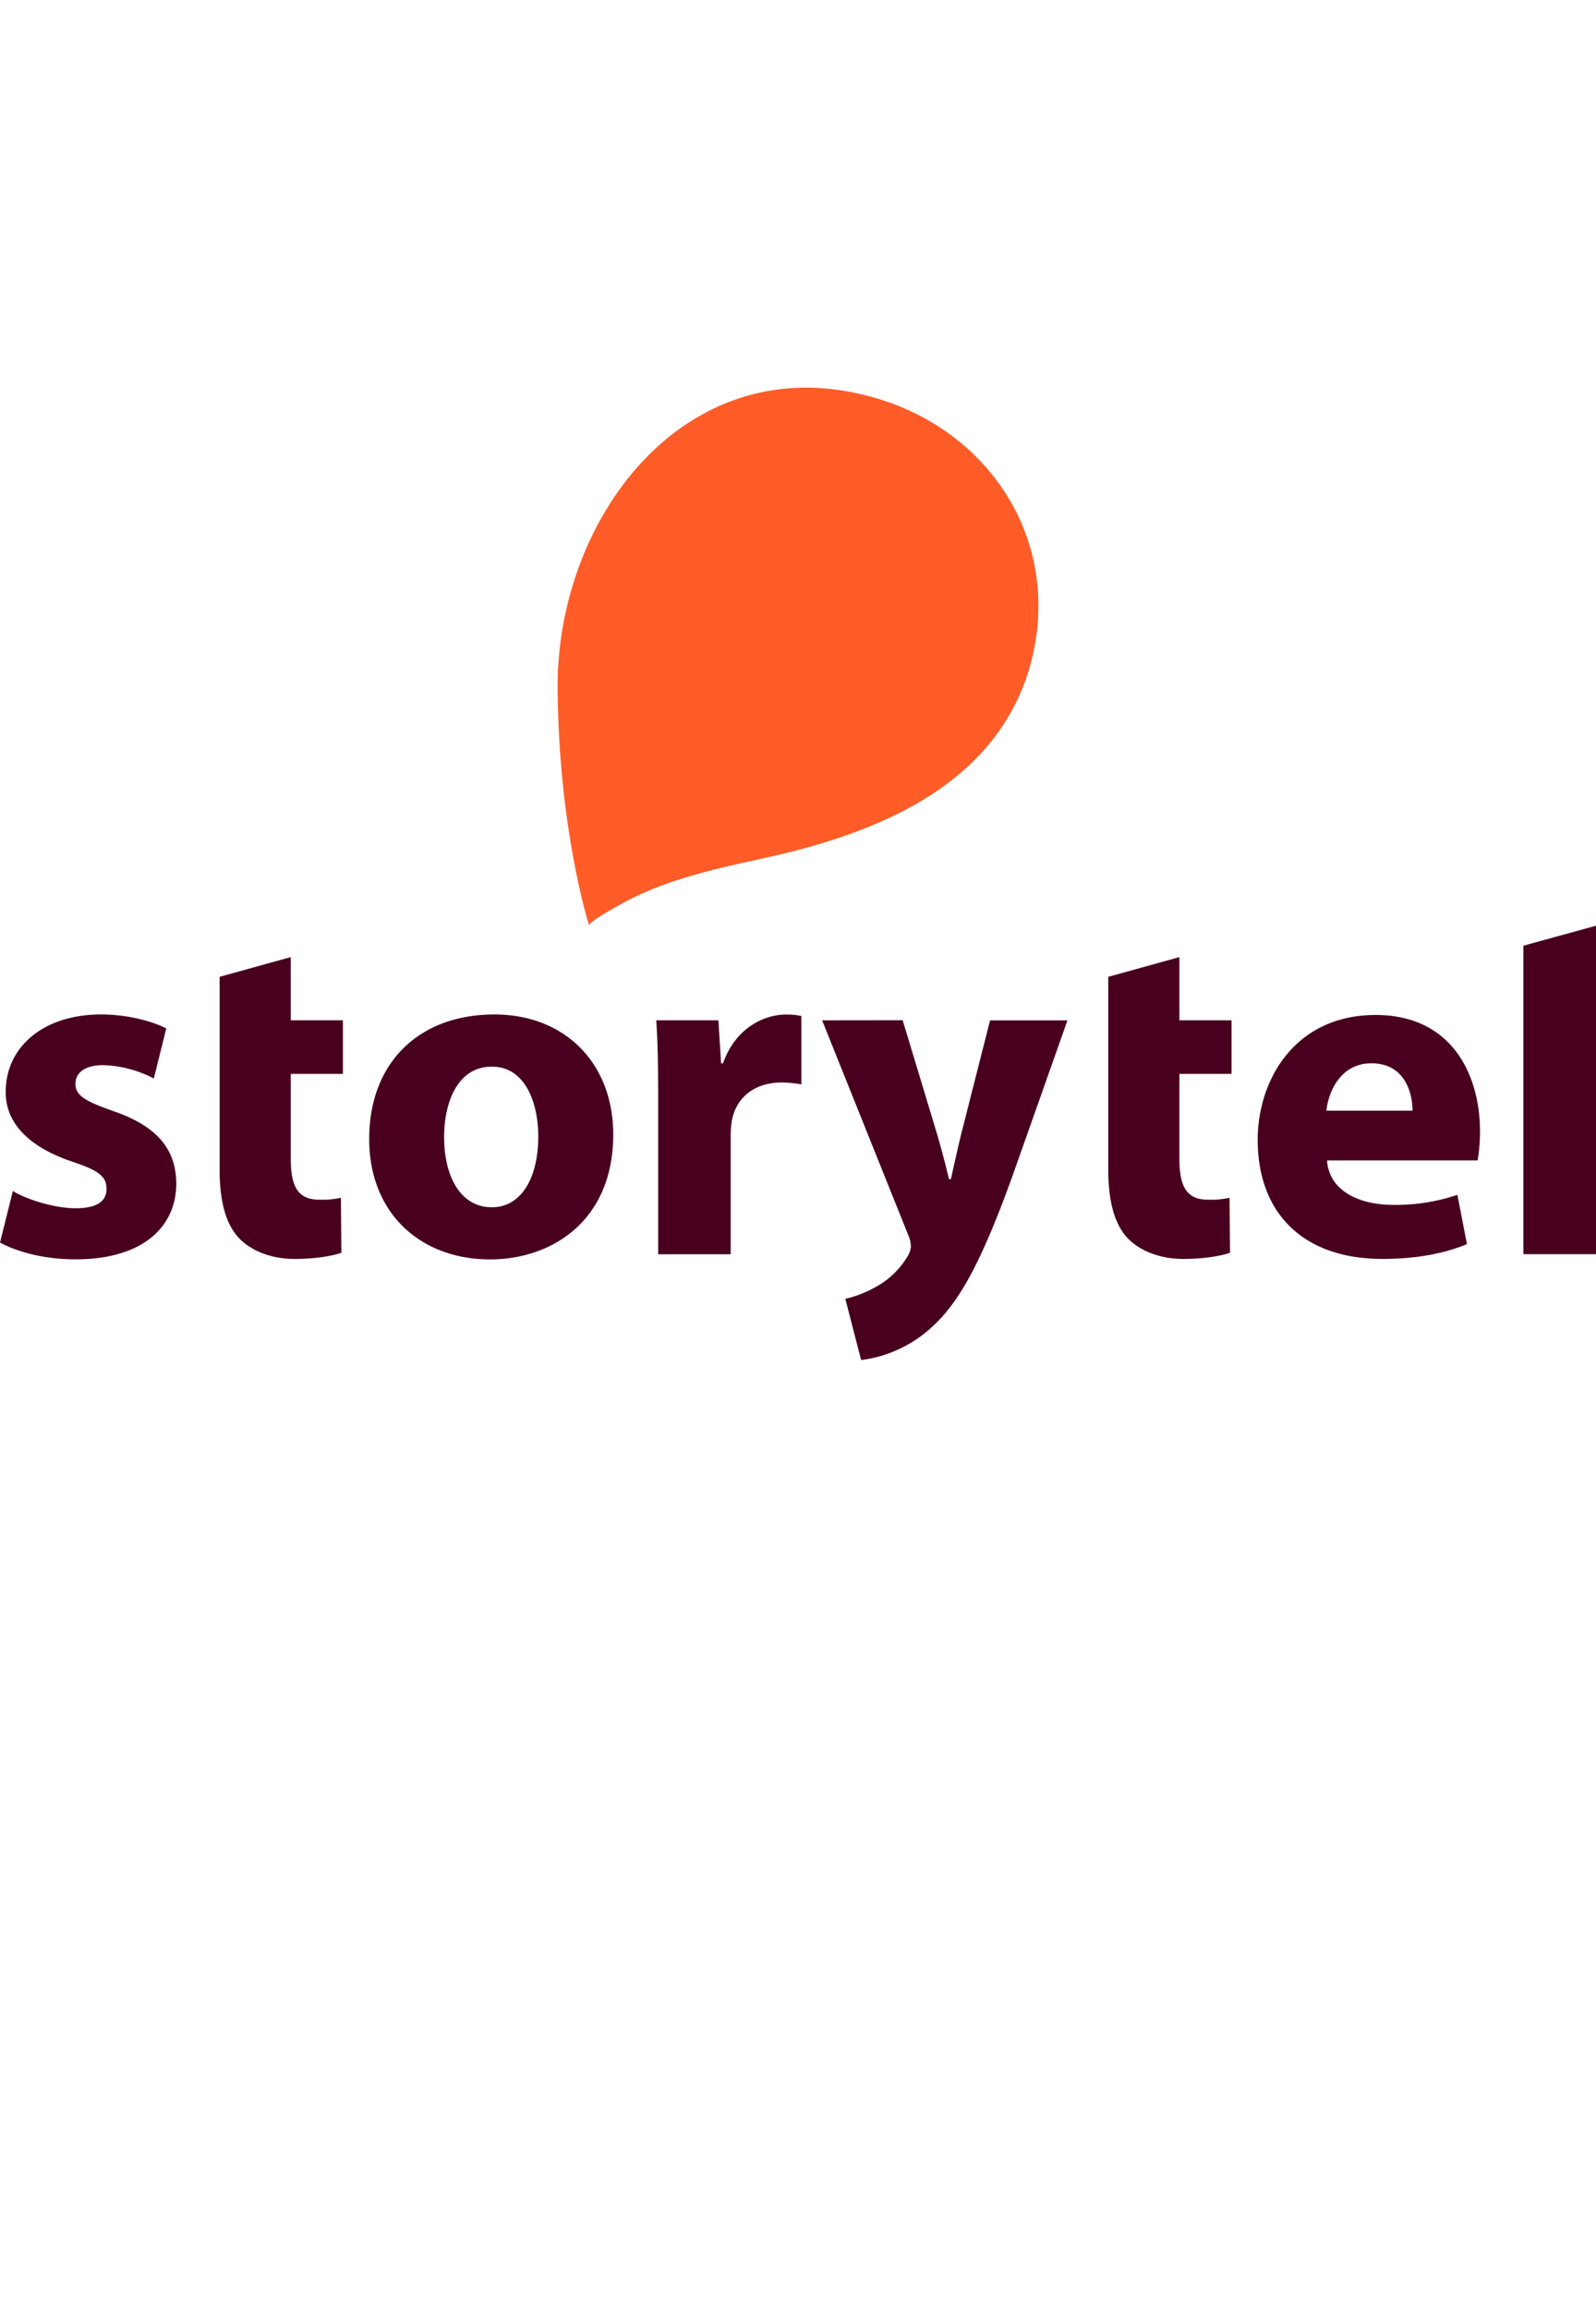 <svg height="2500" viewBox=".16 -129.329 799.7 1026.703" width="1729" xmlns="http://www.w3.org/2000/svg"><path d="m37.97 410.97c11 0 15.55-3.61 15.55-9.63 0-6.24-3.57-9.11-16.98-13.65-24.43-8.15-33.76-21.34-33.5-35.22 0-22.02 18.67-38.54 47.62-38.54 13.65 0 25.61 3.36 32.81 6.97l-6.24 25.1a57.326 57.326 0 0 0 -6.02-2.75c-2.05-.8-4.15-1.49-6.29-2.05a58.42 58.42 0 0 0 -13.07-1.9c-8.85 0-13.88 3.59-13.88 9.34s4.55 8.61 18.89 13.65c22.27 7.67 31.39 19.16 31.63 36.18 0 22.01-16.99 38.09-50.51 38.09-15.31 0-28.96-3.6-37.82-8.4l6.44-25.82c6.72 4.14 20.63 8.63 31.37 8.63zm107.88-94.12h26.14v26.84h-26.14v42.36c0 14.14 3.6 20.64 14.37 20.64 3.6.13 7.22-.2 10.76-.96l.24 27.52c-4.55 1.67-13.41 3.1-23.47 3.1-11.73 0-21.53-4.06-27.5-10.06-6.71-6.88-10.05-18.19-10.05-34.73v-96.49l35.65-9.88zm99.81 119.74c-34.22 0-60.5-22.53-60.5-60.37 0-38.08 24.88-62.29 62.72-62.29 35.6 0 59.55 24.67 59.55 60.14 0 42.87-30.41 62.52-61.77 62.52zm-22.96-61.32c0 20.12 8.38 35.22 23.94 35.22 14.35 0 23.22-14.14 23.22-35.47 0-17.24-6.72-34.97-23.22-34.97-17.24 0-23.95 17.96-23.95 35.22zm107.24-19.89c0-17.24-.25-28.5-.96-38.53h31.14l1.37 21.57h.94c5.99-17.26 20.13-24.45 31.63-24.45 2.57-.03 5.14.21 7.65.73v34.25c-.8-.15-1.62-.29-2.43-.4-.82-.12-1.63-.22-2.45-.3s-1.64-.14-2.46-.19c-.83-.04-1.65-.06-2.47-.07-13.42 0-22.5 7.2-24.9 18.45a44.7 44.7 0 0 0 -.32 2.02c-.1.68-.17 1.36-.23 2.04s-.11 1.36-.13 2.05c-.03.68-.04 1.36-.04 2.05v59.4h-36.34zm122.51-38.57 17.48 57.8c1.92 6.7 4.3 15.57 5.74 21.81h.96a974.41 974.41 0 0 1 5.01-22.03l14.6-57.5h38.78l-27.28 77.16c-16.76 46.71-28.02 65.14-41.16 76.89-2.42 2.19-5 4.19-7.71 5.98a64.552 64.552 0 0 1 -8.53 4.74 66.023 66.023 0 0 1 -9.15 3.38c-3.14.89-6.33 1.54-9.56 1.94l-7.91-30.65c1.38-.32 2.75-.69 4.11-1.11 1.36-.43 2.7-.9 4.02-1.42 1.32-.53 2.62-1.1 3.9-1.72s2.53-1.28 3.76-2a40.82 40.82 0 0 0 4.45-2.89c1.43-1.06 2.78-2.21 4.05-3.44 1.28-1.23 2.47-2.54 3.58-3.92s2.13-2.83 3.06-4.35c1.08-1.56 1.75-3.37 1.91-5.26-.01-.52-.05-1.03-.11-1.55-.06-.51-.15-1.02-.27-1.52-.11-.5-.25-1-.42-1.49s-.36-.96-.58-1.43l-43.08-107.36 40.34-.06zm138.67.04h26.13v26.84h-26.13v42.36c0 14.14 3.58 20.64 14.36 20.64 3.62.13 7.23-.2 10.77-.96l.23 27.52c-4.54 1.67-13.39 3.1-23.47 3.1-11.71 0-21.53-4.06-27.5-10.06-6.69-6.88-10.03-18.19-10.03-34.73v-96.49l35.64-9.88zm73.98 70.16c.93 15.14 16.03 22.27 33 22.27a97.406 97.406 0 0 0 16.37-1.13c2.7-.42 5.39-.96 8.05-1.61s5.29-1.41 7.89-2.28l4.78 24.67c-11.97 5.03-26.56 7.42-42.37 7.42-39.74 0-62.47-22.98-62.47-59.65 0-29.71 18.43-62.52 59.13-62.52 37.82 0 52.26 29.47 52.26 58.45 0 4.82-.4 9.62-1.2 14.38zm42.82-24.92c0-8.86-3.82-23.71-20.62-23.71-15.33 0-21.55 14.13-22.52 23.71zm55.55-82.6 36.39-10.02v164.5h-36.39z" fill="#48001e"/><path d="m518.66 128.99c10.23-56.16-23.95-106.4-77.47-123.08-95.06-29.62-162.4 57.53-161.63 145.37.64 70.98 15.81 118.17 15.82 118.18-.67-2.1 17.96-11.93 20.11-13.03 1.83-.93 3.69-1.82 5.56-2.68s3.75-1.68 5.66-2.46c1.9-.79 3.82-1.53 5.75-2.24s3.88-1.38 5.83-2.02c16.02-5.34 32.61-8.7 49.06-12.38 51.44-11.75 106.69-33.97 126.37-87.39a109.34 109.34 0 0 0 4.93-18.27z" fill="#ff5c28"/></svg>